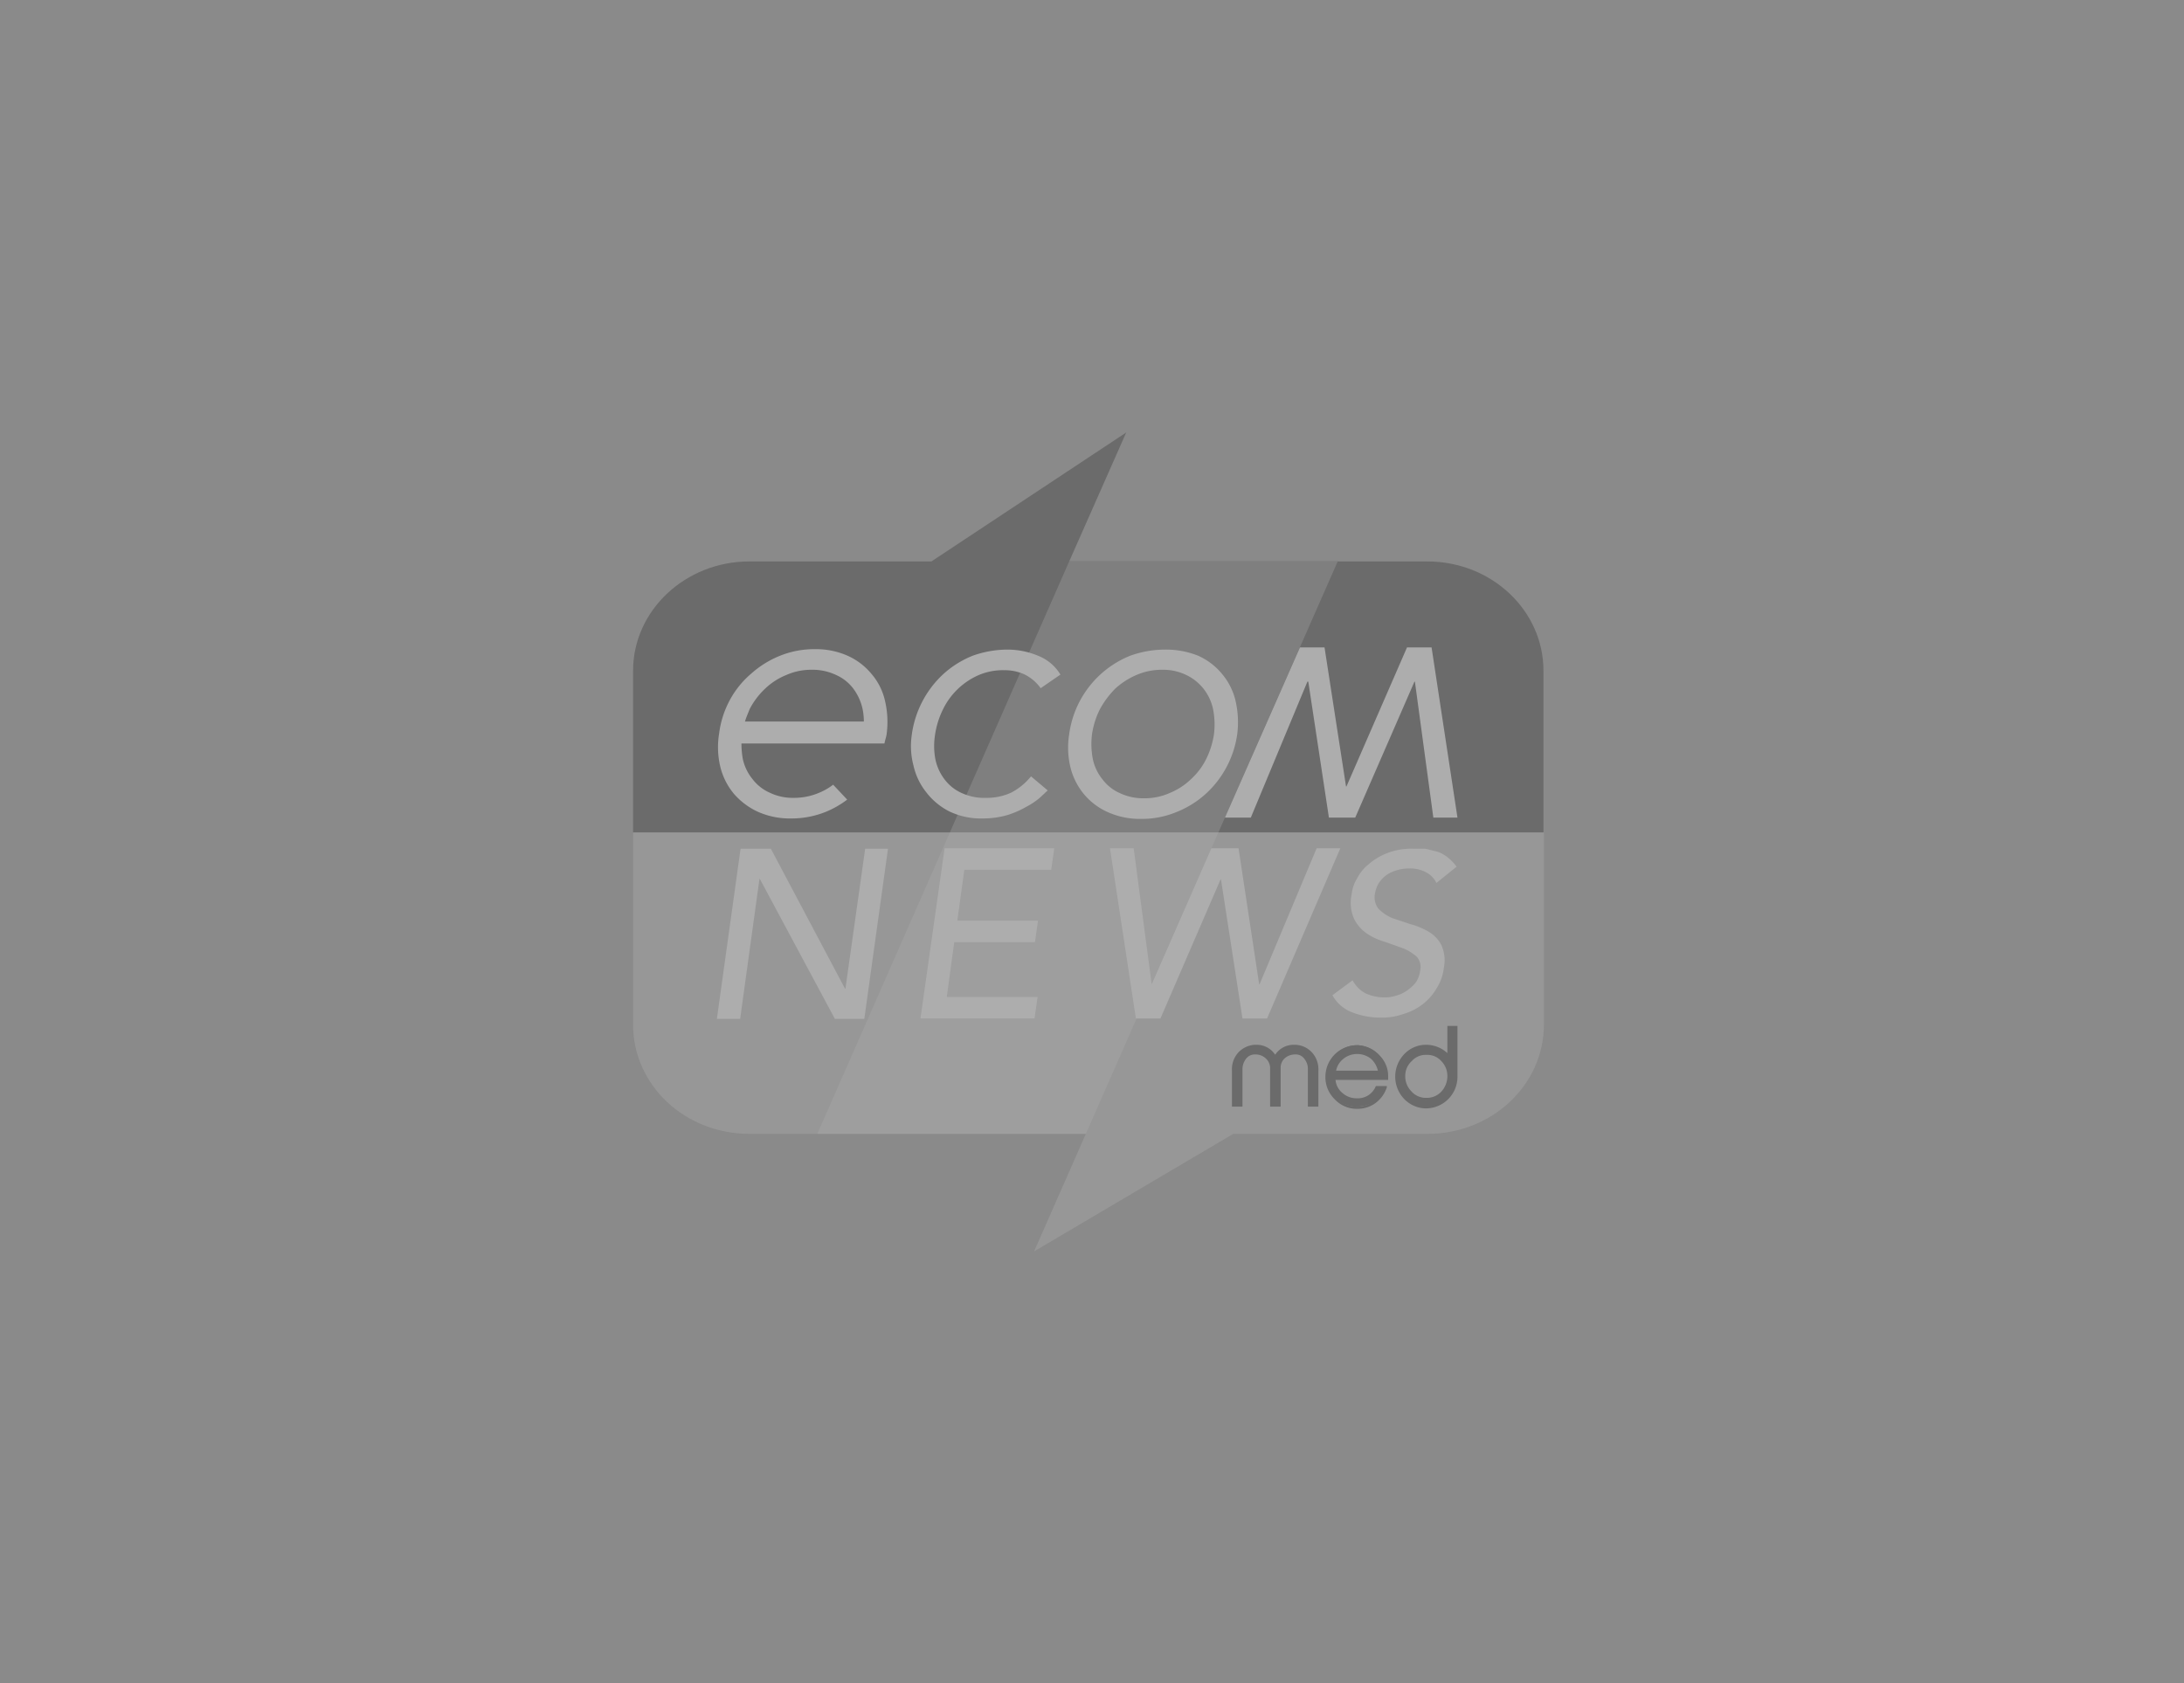<svg xmlns="http://www.w3.org/2000/svg" width="497.8" height="383.8" viewBox="0 0 497.8 383.8">
  <rect x="0" y="0" width="497.8" height="383.8" fill="#808080" stroke="none"/>
  <title>EcomnewsMed-default-img</title>
  <g id="logo_ecomnews_med" data-name="logo ecomnews med">
    <rect width="497.8" height="383.85" fill="#b6b6b6" opacity="0.2"/>
    <g opacity="0.3">
      <path d="M306.6,128h0ZM249.2,258.5h0" transform="translate(-1.7)" fill="#fff"/>
      <g id="fond_bleu" data-name="fond bleu">
        <path d="M327,128H245.4l13-29.4L214,128H172.5c-14.6,0-26.5,11.2-26.5,24.9v36.9H353.5V152.9c0-13.7-11.8-24.9-26.5-24.9" transform="translate(-1.7)" fill="#222"/>
        <polygon points="304.9 128 243.7 128 216.5 189.8 277.7 189.8 304.9 128" fill="#656565"/>
      </g>
      <g id="fond_jaune" data-name="fond jaune">
        <path d="M146,189.8v43.8c0,13.8,11.8,24.9,26.5,24.9h76.7l-11.8,26.8,45.4-26.8h44.3c14.6,0,26.5-11.1,26.5-24.9V189.8Z" transform="translate(-1.7)" fill="#b6b6b6"/>
        <polygon points="277.7 189.8 216.5 189.8 186.3 258.5 247.5 258.5 277.7 189.8" fill="#ccc"/>
      </g>
      <g id="news">
        <polygon id="n" points="168.8 193.5 174 193.5 175.7 193.5 192.6 225.4 192.7 225.4 197.2 193.5 202.4 193.5 197 232.3 191.7 232.3 190.3 232.3 173.2 200.4 173.1 200.4 168.7 232.3 163.4 232.3 168.8 193.5" fill="#fff"/>
        <polygon id="e" points="215.3 193.4 220.5 193.4 240.3 193.4 239.6 198.3 219.8 198.3 218.2 209.9 236.6 209.9 235.9 214.8 217.5 214.8 215.8 227.3 236.5 227.3 235.8 232.2 214.9 232.2 209.8 232.2 215.3 193.4" fill="#fff"/>
        <polygon id="w" points="253 193.4 258.4 193.4 262.5 224.4 276.1 193.4 282.3 193.4 287 224.4 287.1 224.4 300.1 193.4 305.5 193.4 288.8 232.2 283.2 232.2 278.3 200.5 278.2 200.5 264.5 232.2 258.9 232.2 253 193.4" fill="#fff"/>
        <path id="s" d="M310,223.5a7.2,7.2,0,0,0,3,3,10.7,10.7,0,0,0,4.3.9,8.2,8.2,0,0,0,2.6-.4,7.4,7.4,0,0,0,2.4-1.1,9.5,9.5,0,0,0,2.1-1.9,6.3,6.3,0,0,0,1-2.7,3.6,3.6,0,0,0-.8-3.2,10.8,10.8,0,0,0-3.1-1.9l-4.2-1.5a14,14,0,0,1-4.1-1.9,8.8,8.8,0,0,1-2.9-3.4,9.1,9.1,0,0,1-.5-5.6,8.6,8.6,0,0,1,1.2-3.5,10.3,10.3,0,0,1,2.7-3.3,14.2,14.2,0,0,1,4.2-2.5,15,15,0,0,1,5.8-1h2.9l2.8.7a7.6,7.6,0,0,1,2.3,1.3,10.1,10.1,0,0,1,2,2.1l-4.6,3.7a5.3,5.3,0,0,0-2.3-2.4,7.6,7.6,0,0,0-3.8-.9,9.5,9.5,0,0,0-3.5.6,6.9,6.9,0,0,0-2.4,1.4,7.3,7.3,0,0,0-1.4,1.8,8.2,8.2,0,0,0-.6,1.9,4.3,4.3,0,0,0,.8,3.5,10,10,0,0,0,3.1,2.1l4.2,1.4a16.8,16.8,0,0,1,4.1,1.7,7.6,7.6,0,0,1,2.9,3,8.4,8.4,0,0,1,.6,5.2,11,11,0,0,1-1.7,4.8,12.2,12.2,0,0,1-3.2,3.6,13,13,0,0,1-4.4,2.2,14.4,14.4,0,0,1-5.1.8,17.5,17.5,0,0,1-6.5-1.2,8.6,8.6,0,0,1-4.5-3.9Z" transform="translate(-1.7)" fill="#fff"/>
      </g>
      <g id="ecom">
        <path id="e-2" data-name="e" d="M172.6,161.6a17.5,17.5,0,0,1,3.5-4.6,15.2,15.2,0,0,1,4.8-3.1,14,14,0,0,1,5.8-1.2,12.5,12.5,0,0,1,5.6,1.2,10,10,0,0,1,3.9,3.1,12.1,12.1,0,0,1,2.1,4.6,14.3,14.3,0,0,1,.3,2.9H171.5c.3-1,.7-1.9,1.1-2.9m19,17.3a13.9,13.9,0,0,1-3.1,1.8,14.5,14.5,0,0,1-5.9,1.2,12,12,0,0,1-5.5-1.2,10,10,0,0,1-3.9-3.1A10.9,10.9,0,0,1,171,173a19.8,19.8,0,0,1-.3-3.5h32.6c.1-.7.4-1.4.5-2.2a21.1,21.1,0,0,0-.4-7.6,14.1,14.1,0,0,0-3.1-6.1,14.9,14.9,0,0,0-5.4-4.1,17.9,17.9,0,0,0-7.5-1.5,20.9,20.9,0,0,0-7.9,1.5,22.3,22.3,0,0,0-6.6,4.1,20.9,20.9,0,0,0-4.9,6.1,21.8,21.8,0,0,0-2.4,7.6,19.2,19.2,0,0,0,.3,7.6A15.3,15.3,0,0,0,169,181a16.2,16.2,0,0,0,5.5,4.1,17.9,17.9,0,0,0,7.5,1.5,20.9,20.9,0,0,0,7.9-1.5,21.5,21.5,0,0,0,4.9-2.8Z" transform="translate(-1.7)" fill="#fff"/>
        <path id="c" d="M238.9,156.9a9.9,9.9,0,0,0-3.6-3.1,10.7,10.7,0,0,0-4.7-1,14,14,0,0,0-5.8,1.1,16.3,16.3,0,0,0-8.2,7.9,19.3,19.3,0,0,0-1.8,5.9,16.2,16.2,0,0,0,.1,5.4,11.4,11.4,0,0,0,2.1,4.6,10,10,0,0,0,3.9,3.1,12.2,12.2,0,0,0,5.6,1.1,13.2,13.2,0,0,0,5.7-1.2,14.4,14.4,0,0,0,4.5-3.7l3.8,3.2-1.7,1.6a16.6,16.6,0,0,1-3.1,2.1,21.4,21.4,0,0,1-4.3,1.9,20.1,20.1,0,0,1-5.7.8,16.7,16.7,0,0,1-7.6-1.6,15.4,15.4,0,0,1-5.3-4.4,15,15,0,0,1-2.9-6.1,17.3,17.3,0,0,1-.4-6.8,23,23,0,0,1,7.3-14.1,22.3,22.3,0,0,1,6.6-4.1,23.6,23.6,0,0,1,8-1.4,18.1,18.1,0,0,1,6.9,1.4,10.3,10.3,0,0,1,5.1,4.3Z" transform="translate(-1.7)" fill="#fff"/>
        <path id="o" d="M262.5,182a14,14,0,0,0,5.8-1.2,15.2,15.2,0,0,0,4.8-3.1,15.6,15.6,0,0,0,3.5-4.6,19,19,0,0,0,1.8-5.7,18,18,0,0,0-.2-5.7A11.3,11.3,0,0,0,276,157a11,11,0,0,0-3.9-3.1,12,12,0,0,0-5.5-1.2,14.5,14.5,0,0,0-5.9,1.2,17.2,17.2,0,0,0-4.8,3.1,20.6,20.6,0,0,0-3.5,4.7,19,19,0,0,0-1.8,5.7,18,18,0,0,0,.2,5.7,10.9,10.9,0,0,0,2.2,4.6,10,10,0,0,0,3.9,3.1,12.5,12.5,0,0,0,5.6,1.2m-.7,4.7a17.9,17.9,0,0,1-7.5-1.5,15,15,0,0,1-5.5-4.1,15.3,15.3,0,0,1-3.1-6.1,19.2,19.2,0,0,1-.3-7.6,22.5,22.5,0,0,1,13.9-17.9,23.6,23.6,0,0,1,8-1.4,19.7,19.7,0,0,1,7.5,1.4,14.9,14.9,0,0,1,5.4,4.1,14.7,14.7,0,0,1,3.1,6.1,21.7,21.7,0,0,1,.4,7.7,22.7,22.7,0,0,1-2.5,7.6,22.4,22.4,0,0,1-4.8,6.1,22,22,0,0,1-6.7,4.1,20.6,20.6,0,0,1-7.9,1.5" transform="translate(-1.7)" fill="#fff"/>
        <polygon id="m" points="332.2 186.4 326.7 186.4 322.5 155.4 322.4 155.4 308.9 186.4 302.9 186.4 298.2 155.4 298 155.4 285.1 186.4 279.2 186.4 296.3 147.6 301.9 147.6 306.8 179.3 306.9 179.3 320.7 147.6 326.3 147.6 332.2 186.4" fill="#fff"/>
      </g>
      <g id="med">
        <path id="m-2" data-name="m" d="M302,252v-.2h-1.6v-7.9a4.3,4.3,0,0,0-1-2.9,3.3,3.3,0,0,0-2.5-1.2,3.9,3.9,0,0,0-2.7,1.1,3.2,3.2,0,0,0-1.2,2.6v8.3h-1.3v-8.3a3.2,3.2,0,0,0-1.2-2.6,3.7,3.7,0,0,0-2.7-1.1,3.3,3.3,0,0,0-2.5,1.2,4.8,4.8,0,0,0-.9,2.9v7.9h-1.3v-7.7a5.4,5.4,0,0,1,1.3-3.9,5.1,5.1,0,0,1,3.4-1.5h.4a4.5,4.5,0,0,1,3.9,2.4l.3.3.2-.3a4.5,4.5,0,0,1,3.9-2.4h.5a4.7,4.7,0,0,1,3.3,1.5,5.5,5.5,0,0,1,1.4,3.9V252h.3v0h.2v-7.9a5.7,5.7,0,0,0-1.5-4.2,5.4,5.4,0,0,0-3.7-1.7h-.5a5,5,0,0,0-4.4,2.7h.5a5,5,0,0,0-4.4-2.7h-.5a5.6,5.6,0,0,0-3.7,1.7,5.7,5.7,0,0,0-1.5,4.2v8.2h2.4v-8.4a3.9,3.9,0,0,1,.8-2.5,2.5,2.5,0,0,1,2.1-1,3.4,3.4,0,0,1,2.4.9,3,3,0,0,1,1,2.2v8.8h2.4v-8.8a2.9,2.9,0,0,1,.9-2.2,3.6,3.6,0,0,1,2.4-.9,2.4,2.4,0,0,1,2.1,1,3.6,3.6,0,0,1,.8,2.5v8.4h2.4V252Z" transform="translate(-1.7)" fill="#222"/>
        <path id="e-3" data-name="e" d="M316.1,244.3h.3a5.5,5.5,0,0,0-1.9-3.2,5,5,0,0,0-3.4-1.2H311a5.4,5.4,0,0,0-5.4,4.4v.3h10.8v-.3h-.3v-.2H305.9v.2h.3a4.6,4.6,0,0,1,1.7-2.9,4.9,4.9,0,0,1,3.1-1.1h0a5,5,0,0,1,3.2,1.1,5.2,5.2,0,0,1,1.6,2.9h.3v0Zm1.7,1.7v-.3H305.6v.3a5.7,5.7,0,0,0,1.8,3.5,5.4,5.4,0,0,0,3.7,1.3h0a5,5,0,0,0,4.8-3h-.3v.2h1.9v-.2h-.2a6.1,6.1,0,0,1-2.5,3.2,5.8,5.8,0,0,1-3.8,1.3h-.1a6.5,6.5,0,0,1-4.5-1.9,7.3,7.3,0,0,1-2.1-4.7v-.2a6.6,6.6,0,0,1,2.1-4.8,6.1,6.1,0,0,1,4.5-1.9h.4a6.8,6.8,0,0,1,4.5,2.1l.2-.2-.2.2a6.1,6.1,0,0,1,1.8,4.3v1h.2v0h.3v-1a6.5,6.5,0,0,0-2-4.6h0a6.9,6.9,0,0,0-4.8-2.3h-.4a7.2,7.2,0,0,0-7.1,7.2v.2a7,7,0,0,0,2.2,5,6.8,6.8,0,0,0,4.9,2.1h.2a6.9,6.9,0,0,0,4.1-1.3,7.3,7.3,0,0,0,2.6-3.6v-.3h-2.5a4.4,4.4,0,0,1-4.3,2.8v0h0a4.8,4.8,0,0,1-3.3-1.2,4.3,4.3,0,0,1-1.6-3.2h-.3v.2h12.2V246Z" transform="translate(-1.7)" fill="#222"/>
        <path id="d" d="M331.9,245.3h.2a5.3,5.3,0,0,0-5.2-5.4v0h-.1a4.9,4.9,0,0,0-3.7,1.6,4.9,4.9,0,0,0-1.6,3.8h0a5.9,5.9,0,0,0,1.4,3.8,5,5,0,0,0,3.7,1.7v0h.3a4.5,4.5,0,0,0,3.7-1.6,5.5,5.5,0,0,0,1.5-3.8v-.2h-.5v.2a5.2,5.2,0,0,1-1.4,3.5,4.5,4.5,0,0,1-3.3,1.4h-.3a4.4,4.4,0,0,1-3.3-1.6,4.8,4.8,0,0,1-1.3-3.4h0a4.5,4.5,0,0,1,1.5-3.4,4.2,4.2,0,0,1,3.3-1.4h.1a4.2,4.2,0,0,1,3.3,1.4,4.8,4.8,0,0,1,1.4,3.4Zm1.7.1h-.2v.2a6.3,6.3,0,0,1-2,4.6,6.2,6.2,0,0,1-4.6,1.9h-.2a5.9,5.9,0,0,1-4.5-2,6.2,6.2,0,0,1-1.9-4.6,7,7,0,0,1,2-4.9,6.5,6.5,0,0,1,4.5-1.9h.3a6.8,6.8,0,0,1,4.7,2.3l.4.5v-7.1h1.3v11h.5V233.9h-2.3v6.9h.3l.2-.2a7.2,7.2,0,0,0-5.1-2.4h-.3a6.8,6.8,0,0,0-4.9,2.1,7.4,7.4,0,0,0-.1,10.2,7,7,0,0,0,4.9,2.2h.2a7.2,7.2,0,0,0,7.1-7.1v-.2Z" transform="translate(-1.7)" fill="#222"/>
        <path id="m-3" data-name="m" d="M302,252h-1.9v-8.1a4,4,0,0,0-.9-2.7,2.8,2.8,0,0,0-2.3-1.1,3.3,3.3,0,0,0-2.5,1,2.8,2.8,0,0,0-1.1,2.4V252h-1.9v-8.5a3,3,0,0,0-1-2.4,3.5,3.5,0,0,0-2.6-1,3,3,0,0,0-2.3,1.1,4,4,0,0,0-.8,2.7V252h-1.9v-7.9a6.2,6.2,0,0,1,1.4-4.1,6,6,0,0,1,3.5-1.6,5,5,0,0,1,4.7,2.5,4.8,4.8,0,0,1,4.6-2.5,6,6,0,0,1,3.5,1.6,5.8,5.8,0,0,1,1.5,4.1Z" transform="translate(-1.7)" fill="#222"/>
        <path id="e-4" data-name="e" d="M316.1,244.3a5.2,5.2,0,0,0-1.8-3,6,6,0,0,0-3.2-1.2,5.2,5.2,0,0,0-3.4,1.2,4.7,4.7,0,0,0-1.8,3Zm1.7,1.7H305.9a4.9,4.9,0,0,0,1.7,3.3,5.1,5.1,0,0,0,3.5,1.3,4.8,4.8,0,0,0,4.5-2.9h1.9a7.1,7.1,0,0,1-2.5,3.4,6.9,6.9,0,0,1-3.9,1.2,6.5,6.5,0,0,1-4.9-1.9,6.7,6.7,0,0,1-2.1-4.9,7,7,0,0,1,7.2-7.2,7.9,7.9,0,0,1,4.7,2.2,6.8,6.8,0,0,1,1.8,4.5Z" transform="translate(-1.7)" fill="#222"/>
        <path id="d-2" data-name="d" d="M331.9,245.3a5.8,5.8,0,0,0-1.5-3.6,4.7,4.7,0,0,0-3.5-1.5,4.9,4.9,0,0,0-3.6,1.5,5,5,0,0,0-1.6,3.6,5.5,5.5,0,0,0,1.4,3.7,4.9,4.9,0,0,0,3.5,1.7,5.1,5.1,0,0,0,3.8-1.6,5.2,5.2,0,0,0,1.5-3.8m1.7.1a6.3,6.3,0,0,1-2,5,6.4,6.4,0,0,1-5,2,6.8,6.8,0,0,1-6.6-6.9,7,7,0,0,1,2-5,6.8,6.8,0,0,1,9.9.3v-6.7h1.7Z" transform="translate(-1.7)" fill="#222"/>
      </g>
    </g>
  </g>
</svg>
